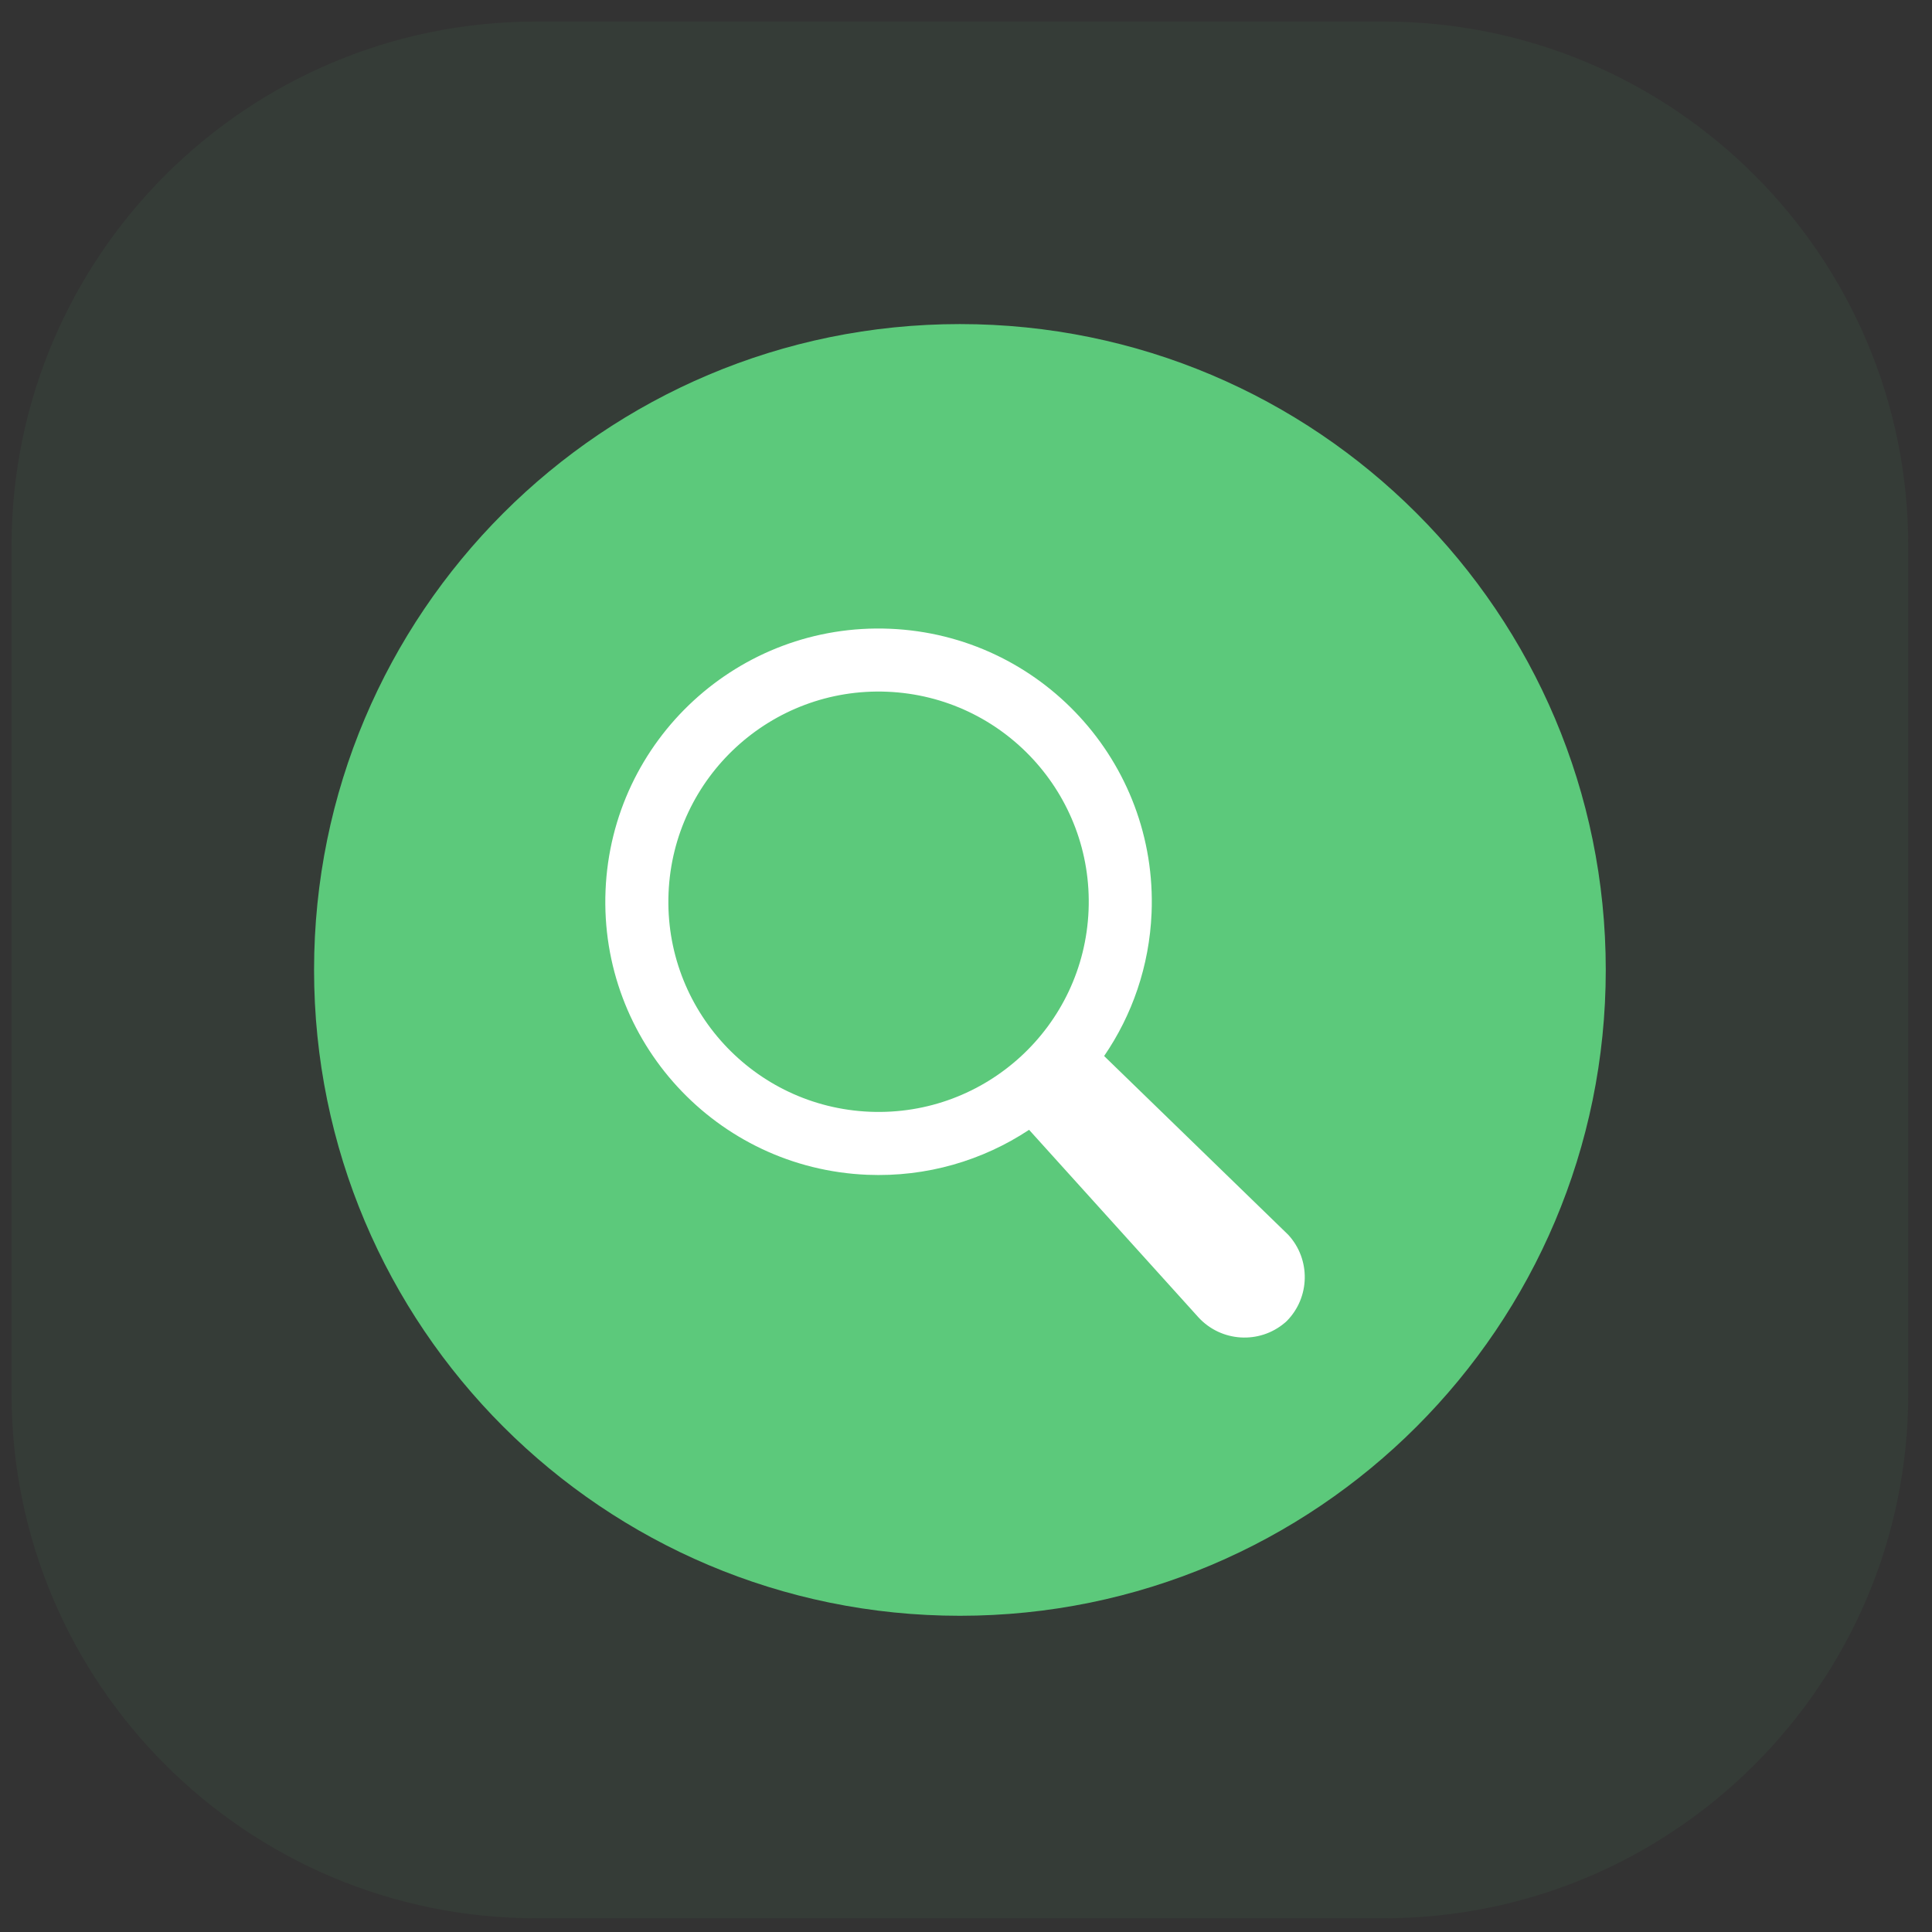 <svg width="77" height="77" viewBox="0 0 77 77" fill="none" xmlns="http://www.w3.org/2000/svg">
<rect x="0" y="0" width="77" height="77" fill="#333333" stroke="none"/>
<g clip-path="url(#clip0_1_253)">
<g clip-path="url(#clip1_1_253)">
<path opacity="0.06" d="M55.145 0.859H21.369C9.821 0.859 0.46 10.221 0.46 21.768V55.544C0.46 67.092 9.821 76.453 21.369 76.453H55.145C66.693 76.453 76.054 67.092 76.054 55.544V21.768C76.054 10.221 66.693 0.859 55.145 0.859Z" fill="#5CC97B"/>
<path d="M38.257 64.397C52.473 64.397 63.998 52.872 63.998 38.656C63.998 24.44 52.473 12.916 38.257 12.916C24.041 12.916 12.517 24.44 12.517 38.656C12.517 52.872 24.041 64.397 38.257 64.397Z" fill="#5CC97B"/>
<path fill-rule="evenodd" clip-rule="evenodd" d="M41.014 45.029C39.171 46.248 36.941 46.919 34.566 46.821C28.556 46.573 23.886 41.499 24.134 35.49C24.382 29.481 29.455 24.811 35.464 25.059C41.472 25.307 46.144 30.379 45.896 36.389C45.808 38.507 45.121 40.459 44.005 42.088L51.342 49.212C52.247 50.193 52.214 51.71 51.284 52.65L51.242 52.689L51.196 52.728C50.185 53.578 48.671 53.487 47.766 52.505L41.014 45.029ZM34.669 44.309C30.047 44.118 26.454 40.216 26.645 35.593C26.836 30.971 30.738 27.378 35.361 27.569C39.983 27.76 43.576 31.663 43.385 36.285C43.194 40.907 39.292 44.5 34.669 44.309Z" fill="white"/>
</g>
</g>
<defs>
<clipPath id="clip0_1_253">
<rect width="75.594" height="75.594" fill="white" transform="translate(0.46 0.859)"/>
</clipPath>
<clipPath id="clip1_1_253">
<rect width="75.594" height="75.594" fill="white" transform="translate(0.46 0.859)"/>
</clipPath>
</defs>
</svg>
